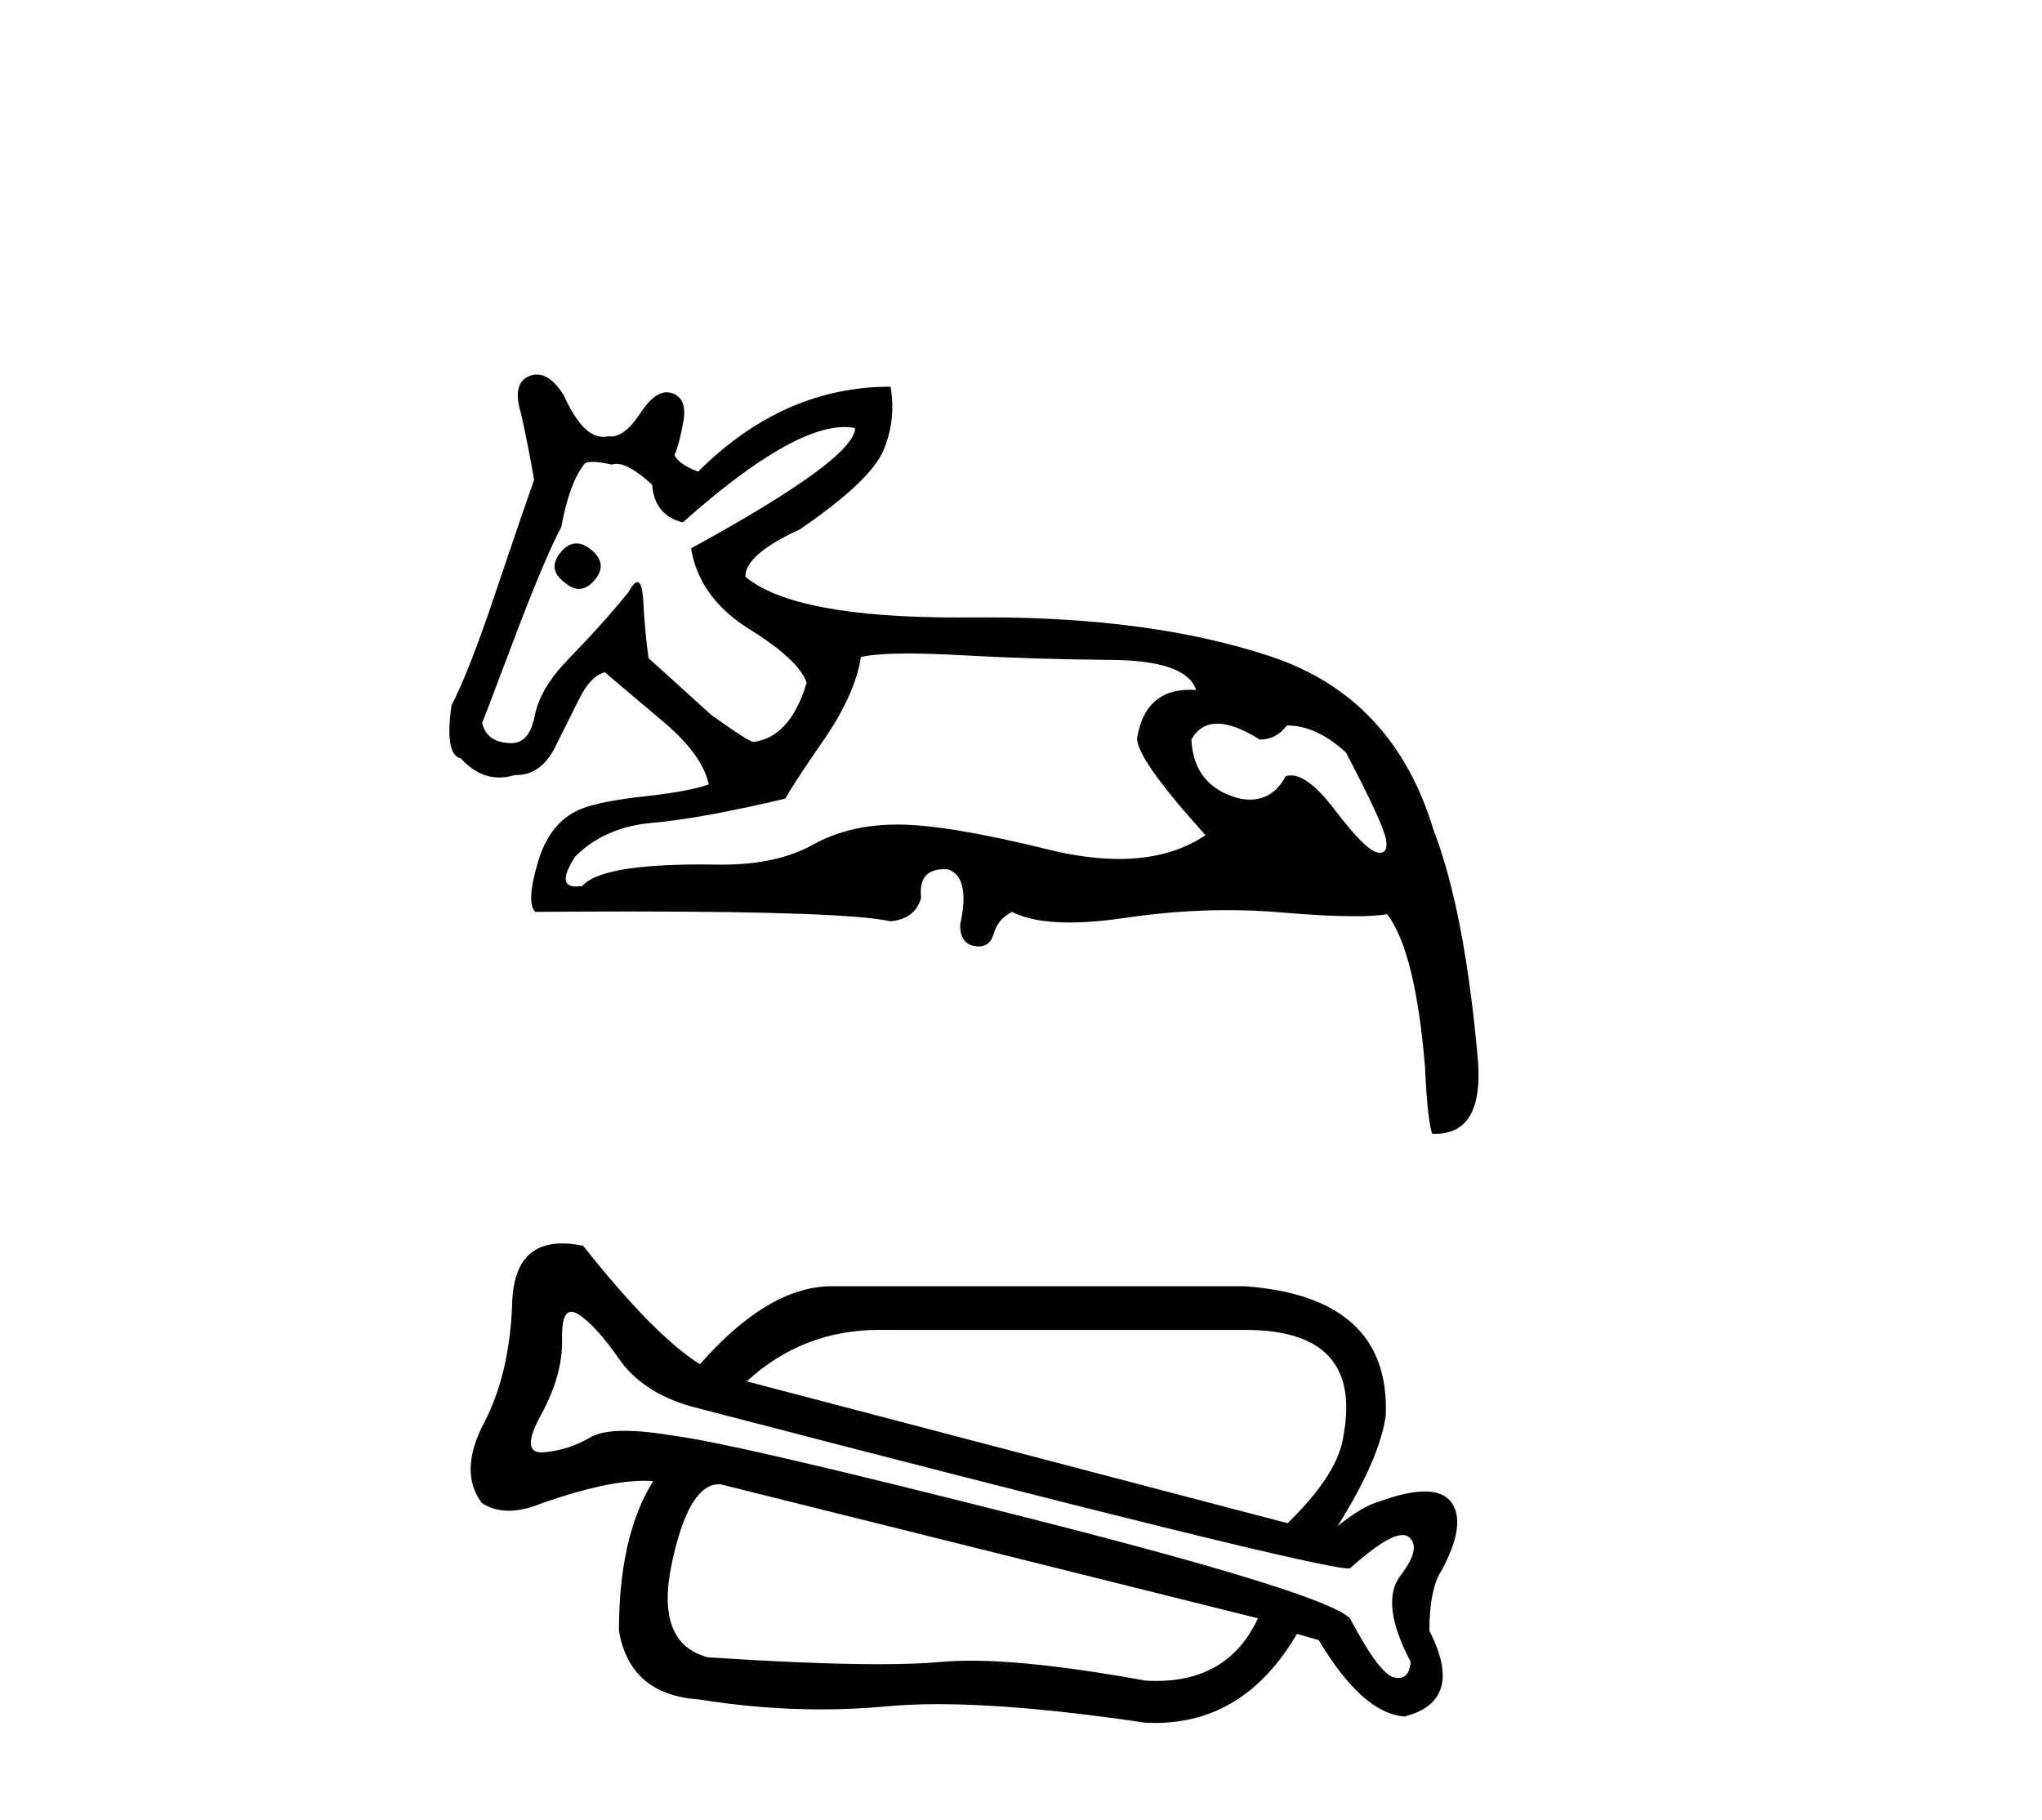 <?xml version='1.0' encoding='UTF-8' standalone='yes'?><svg xmlns='http://www.w3.org/2000/svg' xmlns:xlink='http://www.w3.org/1999/xlink' width='46.0' height='41.0' ><path d='M 12.985 12.241 Q 12.787 12.241 12.616 12.458 Q 12.324 12.831 12.723 13.123 Q 12.888 13.265 13.043 13.265 Q 13.237 13.265 13.414 13.043 Q 13.706 12.671 13.281 12.352 Q 13.126 12.241 12.985 12.241 ZM 19.025 9.619 Q 19.15 9.619 19.262 9.641 Q 19.262 10.332 15.567 12.352 Q 15.753 13.469 16.883 14.173 Q 18.013 14.877 18.172 15.383 Q 17.8 16.605 16.976 16.712 Q 16.87 16.712 16.019 16.1 L 14.61 14.824 Q 14.53 14.266 14.49 13.535 Q 14.467 13.112 14.36 13.112 Q 14.281 13.112 14.158 13.336 Q 13.626 14 12.776 14.877 Q 12.164 15.515 12.045 16.127 Q 11.925 16.738 11.526 16.738 Q 10.968 16.738 10.862 16.286 Q 10.888 16.233 11.659 14.186 Q 12.324 12.458 12.643 11.874 Q 12.829 10.863 13.175 10.438 Q 13.232 10.404 13.352 10.404 Q 13.513 10.404 13.786 10.465 Q 13.833 10.448 13.888 10.448 Q 14.176 10.448 14.69 10.917 Q 14.743 11.608 15.381 11.767 Q 17.795 9.619 19.025 9.619 ZM 27.423 16.3 Q 27.808 16.3 28.38 16.659 Q 28.752 16.659 28.991 16.34 Q 29.656 16.34 30.321 16.951 Q 31.171 18.573 31.224 18.918 Q 31.269 19.208 31.089 19.208 Q 31.055 19.208 31.012 19.197 Q 30.746 19.131 30.068 18.24 Q 29.478 17.465 29.08 17.465 Q 29.02 17.465 28.965 17.483 Q 28.679 18.011 28.156 18.011 Q 28.047 18.011 27.928 17.988 Q 26.891 17.722 26.838 16.659 Q 27.038 16.3 27.423 16.3 ZM 20.456 14.72 Q 20.957 14.72 21.641 14.758 Q 23.303 14.851 25.017 14.864 Q 26.732 14.877 26.945 15.542 Q 26.872 15.537 26.803 15.537 Q 25.79 15.537 25.615 16.632 Q 25.615 17.11 27.157 18.812 Q 26.361 19.348 25.208 19.348 Q 24.474 19.348 23.595 19.131 Q 21.336 18.573 20.219 18.573 Q 19.129 18.573 18.318 19.024 Q 17.508 19.476 16.258 19.476 Q 16.014 19.472 15.788 19.472 Q 13.532 19.472 13.121 19.955 Q 13.041 19.968 12.977 19.968 Q 12.518 19.968 12.962 19.29 Q 13.626 18.626 14.703 18.533 Q 15.78 18.44 17.694 17.988 Q 17.827 17.722 18.544 16.685 Q 19.262 15.648 19.395 14.798 Q 19.739 14.72 20.456 14.72 ZM 12.095 8.437 Q 12.011 8.437 11.925 8.471 Q 11.526 8.63 11.739 9.322 Q 11.899 10.039 12.032 10.81 Q 11.739 11.634 11.154 13.376 Q 10.569 15.117 10.171 15.888 Q 10.011 17.004 10.383 17.084 Q 10.773 17.513 11.249 17.513 Q 11.422 17.513 11.606 17.456 Q 11.627 17.457 11.647 17.457 Q 12.229 17.457 12.563 16.712 Q 12.802 16.233 13.055 15.728 Q 13.307 15.223 13.626 15.143 Q 13.653 15.17 15.009 16.313 Q 15.833 17.031 15.966 17.669 Q 15.514 17.828 14.544 17.935 Q 13.573 18.041 13.148 18.2 Q 12.404 18.466 12.125 19.397 Q 11.845 20.327 12.058 20.54 Q 13.197 20.531 14.178 20.531 Q 19.085 20.531 20.06 20.752 Q 20.618 20.699 20.751 20.221 Q 20.677 19.579 21.267 19.579 Q 21.313 19.579 21.362 19.583 Q 21.867 19.769 21.628 20.832 Q 21.628 21.257 21.96 21.311 Q 22.006 21.318 22.047 21.318 Q 22.305 21.318 22.386 21.031 Q 22.479 20.699 22.798 20.54 Q 23.26 20.779 24.091 20.779 Q 24.645 20.779 25.363 20.673 Q 26.521 20.501 27.645 20.501 Q 28.263 20.501 28.872 20.553 Q 29.864 20.638 30.505 20.638 Q 30.971 20.638 31.251 20.593 Q 31.889 21.443 32.102 24.049 Q 32.155 25.218 32.261 25.537 Q 32.297 25.539 32.331 25.539 Q 33.401 25.539 33.298 23.942 Q 33.005 20.54 32.288 18.679 Q 31.384 15.702 28.619 14.784 Q 25.97 13.906 22.222 13.906 Q 22.059 13.906 21.894 13.907 Q 21.735 13.909 21.581 13.909 Q 17.887 13.909 16.79 12.99 Q 16.79 12.485 18.013 11.927 Q 19.608 10.837 19.9 10.146 Q 20.192 9.455 20.06 8.71 Q 17.641 8.71 15.727 10.624 Q 15.301 10.465 15.195 10.252 Q 15.301 10.013 15.394 9.494 Q 15.487 8.976 15.142 8.856 Q 15.082 8.836 15.021 8.836 Q 14.732 8.836 14.424 9.308 Q 14.083 9.831 13.765 9.831 Q 13.736 9.831 13.706 9.827 Q 13.647 9.841 13.589 9.841 Q 13.121 9.841 12.696 8.896 Q 12.404 8.437 12.095 8.437 Z' style='fill:#000000;stroke:none' /><path d='M 19.81 29.955 Q 19.86 29.955 19.911 29.956 L 28.057 29.956 Q 30.691 29.956 30.269 32.309 Q 30.164 33.187 29.005 34.31 L 16.822 31.115 Q 18.084 29.955 19.81 29.955 ZM 12.871 29.548 Q 12.94 29.548 13.03 29.605 Q 13.416 29.851 13.943 30.606 Q 14.469 31.361 15.558 31.677 Q 29.583 35.33 30.384 35.33 Q 30.399 35.33 30.41 35.328 Q 31.246 34.576 31.595 34.576 Q 31.686 34.576 31.744 34.626 Q 32.025 34.872 31.551 35.486 Q 31.077 36.101 31.779 37.435 Q 31.749 37.796 31.5 37.796 Q 31.458 37.796 31.41 37.786 Q 31.077 37.716 30.41 36.452 Q 29.848 35.89 23.212 34.205 Q 16.576 32.519 15.207 32.344 Q 14.535 32.229 14.073 32.229 Q 13.546 32.229 13.293 32.379 Q 12.819 32.66 12.257 32.713 Q 12.226 32.715 12.198 32.715 Q 11.723 32.715 12.187 31.87 Q 12.679 30.975 12.661 30.167 Q 12.648 29.548 12.871 29.548 ZM 16.198 33.432 Q 16.211 33.432 16.225 33.432 L 28.338 36.452 Q 27.682 37.863 26.043 37.863 Q 25.929 37.863 25.81 37.856 Q 23.338 37.407 21.866 37.407 Q 21.498 37.407 21.193 37.435 Q 20.638 37.486 19.792 37.486 Q 18.312 37.486 15.944 37.33 Q 14.75 37.014 15.136 35.205 Q 15.515 33.432 16.198 33.432 ZM 12.666 28.008 Q 11.581 28.008 11.538 29.342 Q 11.485 30.939 10.906 32.045 Q 10.326 33.151 10.853 33.854 Q 11.116 34.029 11.459 34.029 Q 11.801 34.029 12.222 33.854 Q 13.658 33.354 14.511 33.354 Q 14.618 33.354 14.715 33.362 Q 13.943 34.591 13.943 36.733 Q 14.188 38.172 15.733 38.278 Q 17.138 38.504 18.491 38.504 Q 19.235 38.504 19.964 38.436 Q 20.49 38.386 21.129 38.386 Q 22.988 38.386 25.81 38.804 Q 25.914 38.809 26.015 38.809 Q 28.045 38.809 29.216 36.803 L 29.707 36.943 Q 30.691 38.594 31.639 38.664 Q 33.008 38.313 32.2 36.733 Q 32.2 35.785 32.481 35.363 Q 33.043 34.31 32.692 33.836 Q 32.513 33.595 32.097 33.595 Q 31.697 33.595 31.077 33.819 Q 30.691 33.924 30.129 34.38 Q 31.077 32.871 31.217 31.887 Q 31.323 29.219 28.057 28.973 L 18.683 28.973 Q 17.278 29.008 15.768 30.729 Q 14.75 30.097 13.135 28.06 Q 12.88 28.008 12.666 28.008 Z' style='fill:#000000;stroke:none' /></svg>
